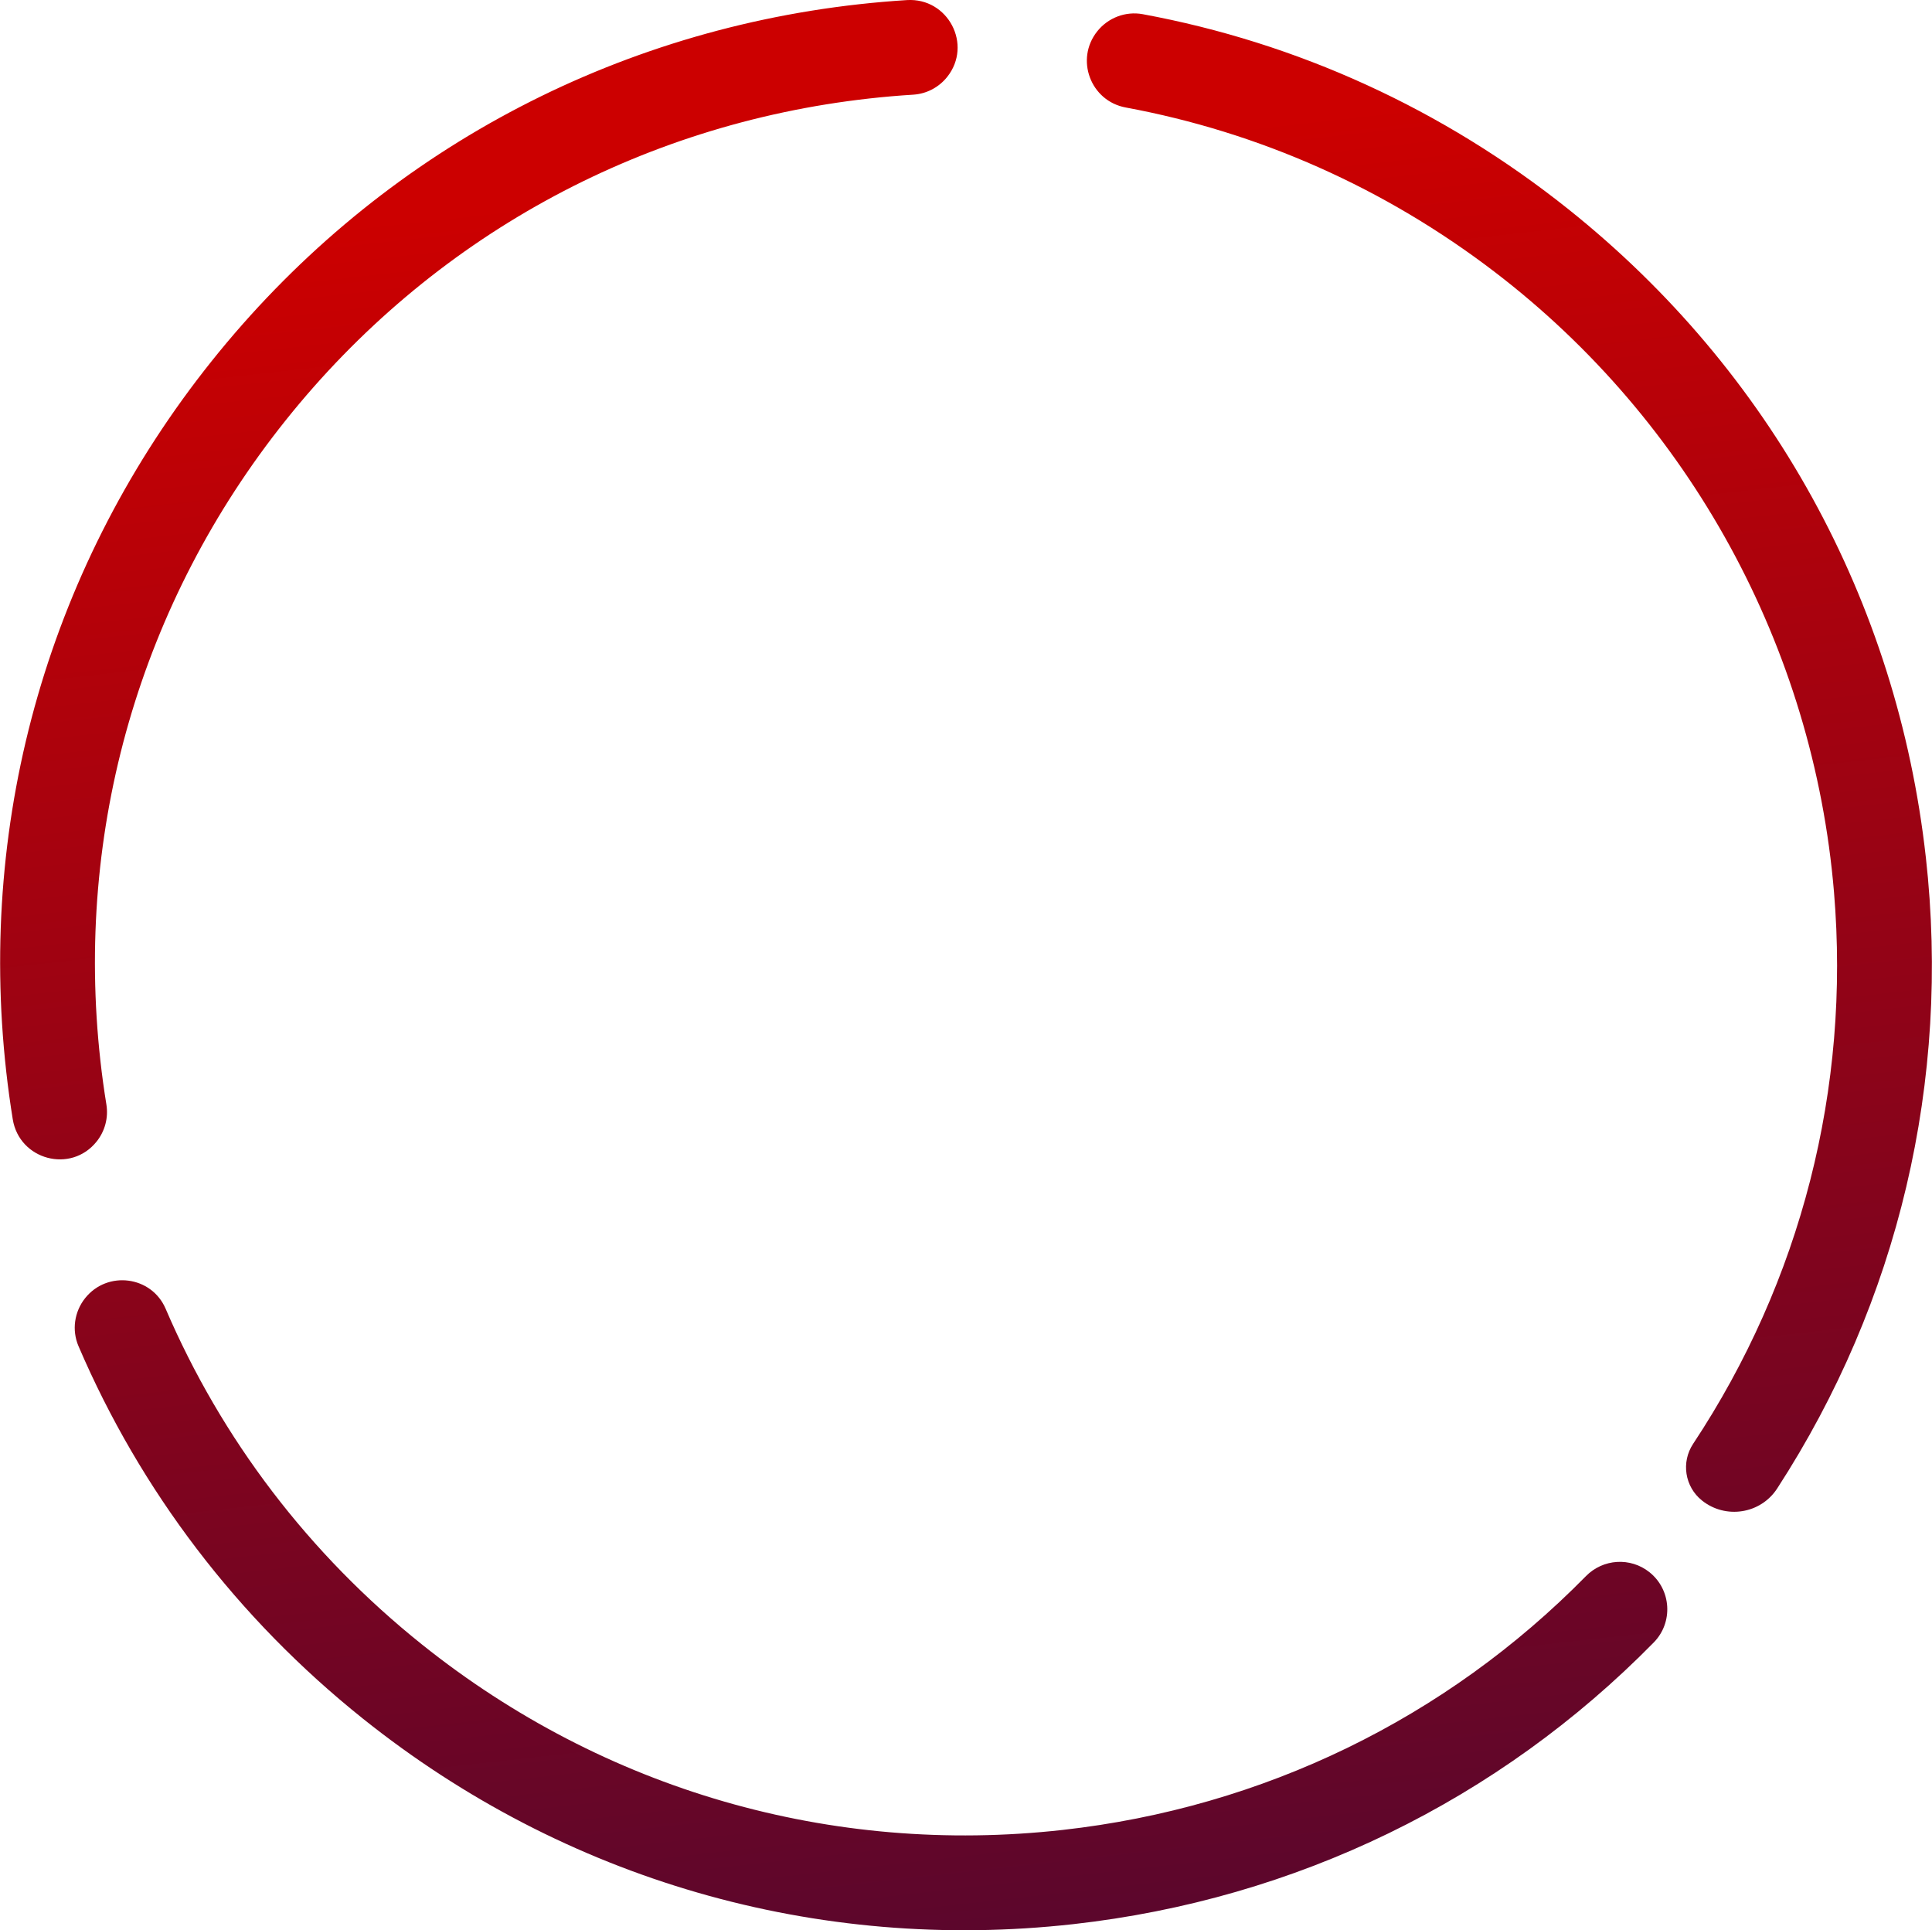<?xml version="1.0" encoding="UTF-8"?><svg xmlns="http://www.w3.org/2000/svg" xmlns:xlink="http://www.w3.org/1999/xlink" id="Isolation_Mode67d018424bb55" data-name="Isolation Mode" viewBox="0 0 937.76 936.88" aria-hidden="true" width="937px" height="936px">
  <defs><linearGradient class="cerosgradient" data-cerosgradient="true" id="CerosGradient_id14057ae8f" gradientUnits="userSpaceOnUse" x1="50%" y1="100%" x2="50%" y2="0%"><stop offset="0%" stop-color="#d1d1d1"/><stop offset="100%" stop-color="#d1d1d1"/></linearGradient>
    <style>
      .cls-1-67d018424bb55{
        fill: url(#Exp_Purp_to_Bain_Red_67d018424bb55);
      }
    </style>
    <linearGradient id="Exp_Purp_to_Bain_Red_67d018424bb55" data-name="Exp Purp to Bain Red " x1="124.51" y1="1004.81" x2="124.51" y2="49.8" gradientTransform="translate(296.2 43.66) rotate(-6.37)" gradientUnits="userSpaceOnUse">
      <stop offset="0" stop-color="#4f0731"/>
      <stop offset="1" stop-color="#c00"/>
    </linearGradient>
  </defs>
  <path class="cls-1-67d018424bb55" d="M51.59,536.11c1.03,6.38-.7,12.9-4.74,17.95h0c-12.5,15.64-37.52,8.94-40.72-10.82-1.24-7.68-2.3-15.41-3.17-23.2-13.9-124.45,21.5-246.87,99.67-344.7C180.8,77.51,292.39,15.97,416.85,2.07c7.79-.87,15.56-1.54,23.33-2.03,19.99-1.24,32.04,21.68,19.54,37.33h0c-4.04,5.05-10.01,8.18-16.46,8.58-7.09.44-14.19,1.05-21.3,1.85-112.24,12.53-212.88,68.03-283.38,156.26-70.5,88.23-102.42,198.63-89.89,310.87.79,7.11,1.76,14.17,2.9,21.18ZM934.81,415.96c-13.9-124.45-75.43-236.04-173.26-314.22-61.18-48.89-131.99-81.03-206.89-94.86-8.3-1.53-16.78,1.7-22.05,8.3h0c-10.86,13.58-3.3,33.82,13.8,36.99,64.57,11.95,125.76,38.99,179.21,79.89,94.72,72.47,154.69,182.14,164.63,300.99,7.97,95.26-16.04,188.67-68.39,267.74-5.9,8.91-4.05,20.83,4.3,27.5h0c11.51,9.2,28.49,6.52,36.51-5.84,58.78-90.59,84.29-197.76,72.15-306.5ZM515.81,888.19c-112.24,12.53-222.64-19.39-310.87-89.89-55.17-44.09-97.53-99.97-124.6-163.09-6.83-15.92-28.25-18.68-39.06-5.15h0c-5.27,6.6-6.56,15.57-3.23,23.33,30.01,70,76.98,131.97,138.16,180.86,97.83,78.17,220.25,113.57,344.7,99.67,108.14-12.08,206.58-60.12,281.81-136.7,9.56-9.73,8.6-25.61-2.06-34.13h0c-9.24-7.38-22.54-6.53-30.83,1.91-67.83,69-156.55,112.3-254.03,123.19Z"/>
</svg>